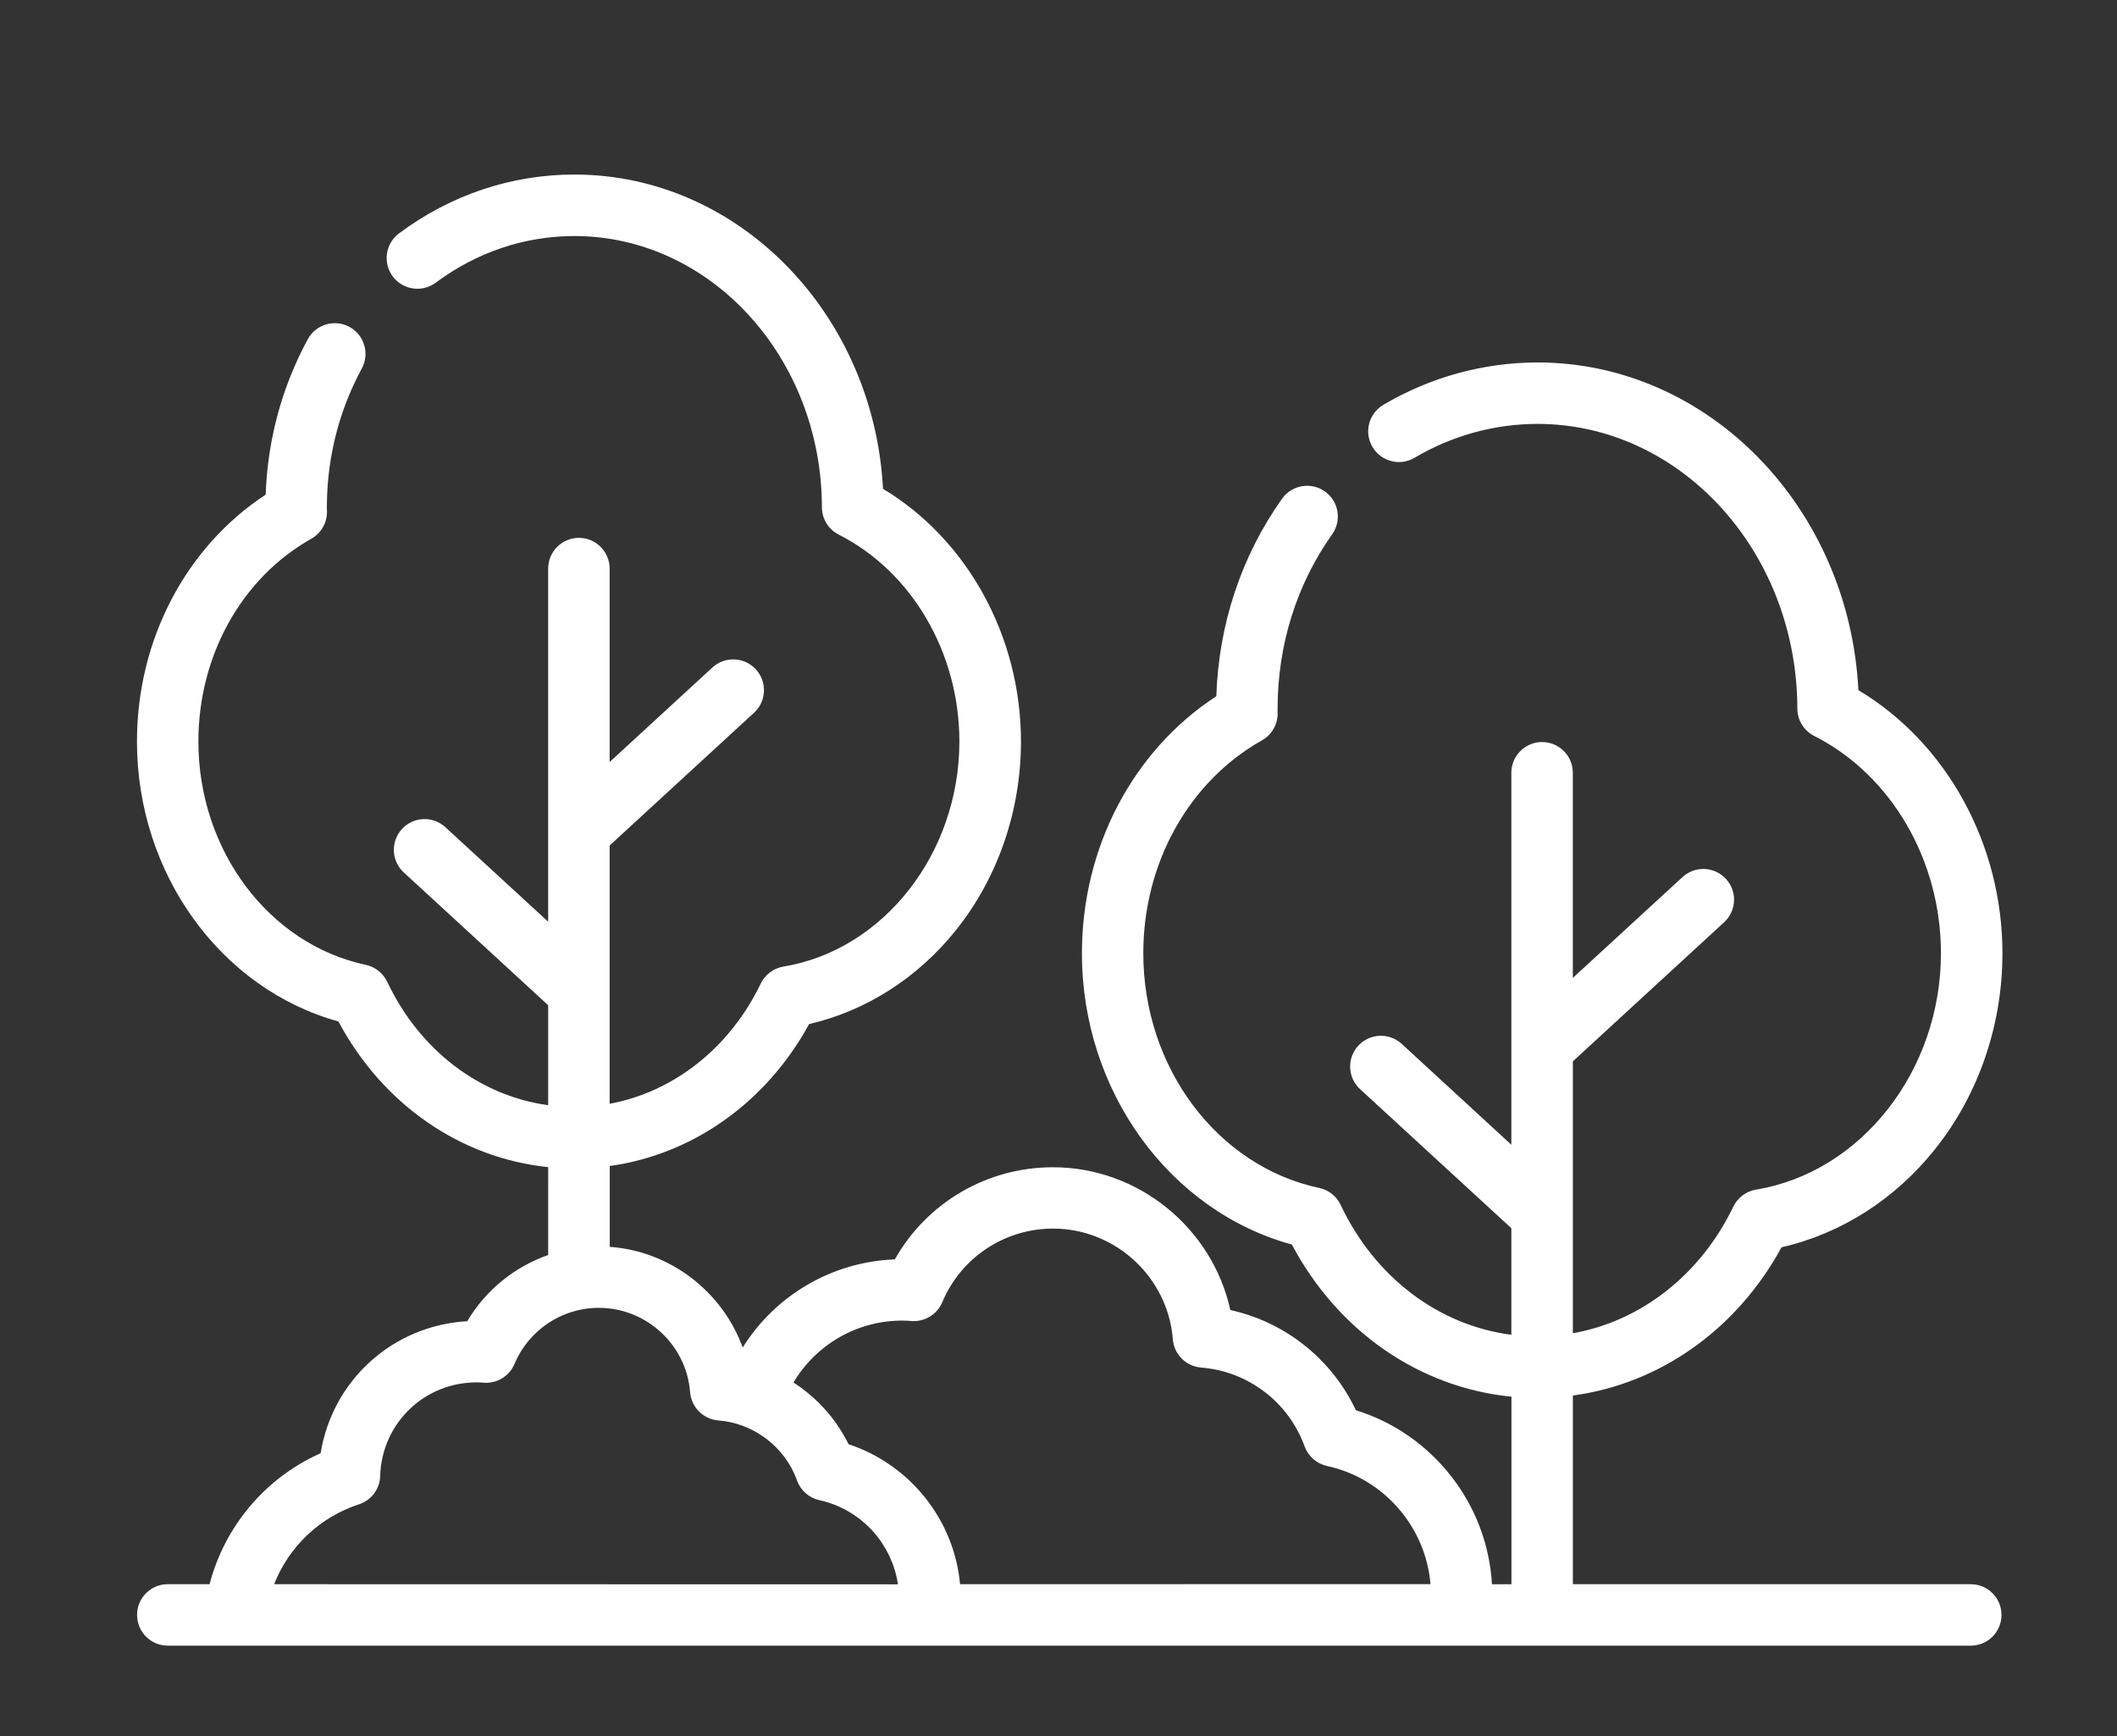 <?xml version="1.0" encoding="UTF-8"?> <!-- Generator: Adobe Illustrator 16.0.0, SVG Export Plug-In . SVG Version: 6.00 Build 0) --> <svg xmlns="http://www.w3.org/2000/svg" xmlns:xlink="http://www.w3.org/1999/xlink" version="1.1" id="Layer_1" x="0px" y="0px" width="69.5px" height="57px" viewBox="0 0 69.5 57" xml:space="preserve"><rect x="0" y="0" width="69.5" height="57" fill="#333333" stroke="none"/> <g> <g> <path fill="#FFFFFF" d="M64.7,52.007H51.636v-6.194c2.853-0.385,5.382-2.166,6.851-4.867c1.955-0.446,3.729-1.576,5.041-3.223 c1.427-1.787,2.211-4.07,2.211-6.43c0-3.588-1.838-6.911-4.729-8.636c-0.302-5.985-4.916-10.758-10.534-10.758 c-1.77,0-3.521,0.481-5.063,1.392c-0.479,0.284-0.639,0.902-0.355,1.382c0.284,0.479,0.902,0.639,1.381,0.355 c1.231-0.728,2.627-1.112,4.035-1.112c4.696,0,8.524,4.193,8.532,9.346c0.001,0.38,0.216,0.727,0.554,0.898 c2.528,1.279,4.16,4.079,4.16,7.132c0,3.854-2.609,7.19-6.07,7.761c-0.324,0.055-0.603,0.262-0.746,0.559 c-1.082,2.244-3.037,3.762-5.268,4.156v-8.926l4.967-4.566c0.408-0.377,0.437-1.015,0.059-1.423 c-0.378-0.411-1.016-0.438-1.426-0.06l-3.601,3.31v-6.734c0-0.558-0.452-1.009-1.009-1.009s-1.009,0.452-1.009,1.009v12.211 l-3.599-3.311c-0.41-0.377-1.049-0.351-1.427,0.061c-0.377,0.408-0.351,1.047,0.06,1.425l4.966,4.565v3.498 c-2.38-0.306-4.478-1.879-5.604-4.262c-0.134-0.285-0.394-0.492-0.701-0.557c-3.349-0.711-5.778-3.952-5.778-7.705 c0-2.959,1.493-5.637,3.896-6.99c0.321-0.181,0.518-0.522,0.514-0.891c0-0.029,0-0.056-0.002-0.083c0-0.016,0-0.032,0-0.048 c0-2.102,0.619-4.088,1.793-5.743c0.322-0.455,0.215-1.084-0.239-1.406c-0.455-0.322-1.084-0.215-1.407,0.239 c-1.337,1.885-2.079,4.119-2.158,6.484c-2.736,1.784-4.412,4.962-4.412,8.438c0,4.521,2.869,8.46,6.893,9.563 c1.514,2.853,4.191,4.696,7.208,4.994v6.157h-0.64c-0.147-2.64-1.953-4.937-4.467-5.712c-0.789-1.678-2.32-2.895-4.121-3.29 c-0.592-2.685-3.009-4.687-5.825-4.687c-2.171,0-4.14,1.166-5.19,3.024c-2.067,0.079-3.926,1.183-4.994,2.894 c-0.666-1.83-2.37-3.162-4.365-3.305v-2.654c2.724-0.379,5.136-2.082,6.545-4.659c1.872-0.433,3.572-1.519,4.83-3.095 c1.37-1.718,2.125-3.915,2.125-6.184c0-3.443-1.759-6.63-4.529-8.293C28.685,10.304,24.254,5.73,18.858,5.73 c-2.069,0-4.061,0.667-5.758,1.931c-0.447,0.333-0.539,0.965-0.207,1.412c0.333,0.447,0.965,0.54,1.412,0.207 c1.346-1.002,2.92-1.531,4.553-1.531c4.472,0,8.117,3.994,8.125,8.904c0,0.379,0.215,0.727,0.553,0.898 c2.405,1.218,3.96,3.883,3.96,6.79c0,3.669-2.484,6.847-5.776,7.39c-0.324,0.054-0.602,0.262-0.745,0.558 c-1.022,2.119-2.862,3.558-4.961,3.946v-8.478l4.74-4.358c0.411-0.377,0.437-1.016,0.06-1.426c-0.377-0.41-1.016-0.437-1.426-0.06 l-3.374,3.103v-6.35c0-0.557-0.452-1.009-1.009-1.009c-0.557,0-1.009,0.452-1.009,1.009v11.592l-3.375-3.103 c-0.411-0.377-1.048-0.35-1.425,0.06c-0.377,0.411-0.351,1.049,0.06,1.426L17.996,33v3.282c-2.243-0.308-4.219-1.8-5.283-4.05 c-0.135-0.285-0.395-0.491-0.702-0.557c-3.186-0.678-5.498-3.762-5.498-7.335c0-2.817,1.42-5.368,3.707-6.654 c0.321-0.181,0.518-0.522,0.514-0.891c0-0.027-0.001-0.055-0.002-0.082c0-0.015-0.001-0.029-0.001-0.044 c0-1.248,0.23-2.455,0.684-3.586c0.135-0.336,0.29-0.667,0.461-0.982c0.267-0.489,0.086-1.103-0.403-1.369 c-0.489-0.266-1.102-0.085-1.368,0.403c-0.209,0.385-0.399,0.788-0.563,1.197c-0.497,1.241-0.772,2.552-0.82,3.906 c-2.621,1.719-4.226,4.769-4.226,8.104c0,4.341,2.753,8.125,6.613,9.19c1.453,2.722,4.008,4.486,6.887,4.783V41.2 c-1.103,0.386-2.049,1.149-2.657,2.173c-2.45,0.139-4.429,1.947-4.813,4.334c-1.808,0.803-3.151,2.395-3.645,4.299H5.509 c-0.558,0-1.009,0.451-1.009,1.008c0,0.56,0.452,1.01,1.009,1.01h2.21h22.776h17.444h16.76c0.558,0,1.009-0.45,1.009-1.01 C65.708,52.458,65.257,52.007,64.7,52.007z M9,52.007c0.481-1.228,1.494-2.202,2.784-2.622c0.405-0.131,0.685-0.503,0.697-0.93 c0.05-1.723,1.441-3.074,3.167-3.074c0.069,0,0.146,0.003,0.238,0.012c0.432,0.03,0.836-0.217,1.004-0.617 c0.471-1.117,1.559-1.842,2.772-1.842c1.558,0,2.873,1.215,2.994,2.769c0.039,0.493,0.432,0.888,0.927,0.927 c0.275,0.021,0.541,0.082,0.793,0.174c0.001,0,0.003,0.002,0.004,0.002c0.046,0.016,0.093,0.035,0.138,0.055 c0.01,0.005,0.02,0.009,0.029,0.013c0.043,0.019,0.085,0.038,0.126,0.06c0.014,0.006,0.029,0.014,0.042,0.021 c0.058,0.028,0.114,0.062,0.169,0.094c0.03,0.019,0.06,0.035,0.089,0.056c0.022,0.014,0.044,0.028,0.066,0.043 c0.033,0.022,0.066,0.045,0.098,0.069c0.018,0.013,0.036,0.027,0.054,0.042c0.039,0.03,0.078,0.063,0.115,0.094 c0.011,0.008,0.021,0.018,0.031,0.027c0.099,0.087,0.193,0.182,0.28,0.284c0.007,0.009,0.016,0.019,0.023,0.028 c0.037,0.043,0.072,0.088,0.107,0.133c0.006,0.009,0.013,0.018,0.019,0.025c0.079,0.106,0.15,0.221,0.215,0.336 c0.008,0.017,0.016,0.032,0.024,0.049c0.022,0.043,0.044,0.088,0.065,0.132c0.008,0.018,0.016,0.036,0.024,0.054 c0.025,0.059,0.05,0.117,0.071,0.178c0.001,0.002,0.001,0.004,0.002,0.006c0.119,0.328,0.396,0.568,0.736,0.643 c0.09,0.021,0.179,0.044,0.266,0.07c0.028,0.01,0.055,0.02,0.084,0.028c0.057,0.021,0.115,0.039,0.172,0.062 c0.033,0.014,0.064,0.029,0.096,0.043c0.051,0.021,0.101,0.044,0.15,0.068c0.033,0.017,0.065,0.034,0.097,0.051 c0.046,0.025,0.093,0.053,0.138,0.08c0.031,0.019,0.063,0.037,0.095,0.059c0.043,0.027,0.086,0.059,0.128,0.088 c0.03,0.021,0.059,0.043,0.089,0.066c0.042,0.031,0.083,0.064,0.122,0.1c0.027,0.021,0.055,0.047,0.082,0.07 c0.04,0.037,0.08,0.076,0.119,0.115c0.023,0.021,0.046,0.045,0.069,0.068c0.044,0.047,0.085,0.096,0.127,0.145 c0.015,0.02,0.032,0.037,0.046,0.057c0.055,0.066,0.107,0.139,0.157,0.211c0.01,0.016,0.019,0.032,0.029,0.048 c0.038,0.058,0.075,0.116,0.11,0.177c0.015,0.027,0.029,0.057,0.044,0.084c0.027,0.049,0.053,0.101,0.078,0.15 c0.015,0.032,0.029,0.064,0.042,0.098c0.021,0.049,0.042,0.098,0.061,0.148c0.012,0.033,0.025,0.068,0.037,0.104 c0.017,0.051,0.032,0.102,0.047,0.15c0.01,0.035,0.02,0.072,0.029,0.107c0.012,0.053,0.023,0.104,0.034,0.154 c0.008,0.037,0.014,0.073,0.02,0.11c0.003,0.017,0.004,0.034,0.007,0.052L9,52.007L9,52.007z M31.518,52.007L31.518,52.007 c-0.001-0.01-0.003-0.021-0.003-0.028c-0.011-0.121-0.026-0.239-0.046-0.357c-0.001-0.008-0.002-0.016-0.004-0.021 c-0.021-0.121-0.045-0.24-0.074-0.358c-0.001-0.005-0.002-0.011-0.004-0.015c-0.028-0.117-0.062-0.232-0.098-0.347 c-0.003-0.013-0.007-0.024-0.011-0.038c-0.036-0.107-0.076-0.218-0.119-0.324c-0.005-0.016-0.012-0.031-0.018-0.045 c-0.043-0.104-0.09-0.209-0.139-0.311c-0.007-0.016-0.016-0.032-0.023-0.049c-0.053-0.102-0.105-0.199-0.162-0.297 c-0.009-0.014-0.018-0.028-0.026-0.043c-0.058-0.099-0.119-0.194-0.184-0.289c-0.007-0.01-0.016-0.021-0.023-0.032 c-0.068-0.099-0.137-0.191-0.209-0.284c-0.004-0.005-0.01-0.01-0.014-0.016c-0.077-0.096-0.156-0.189-0.238-0.278 c-0.001-0.001-0.002-0.002-0.003-0.003c-0.082-0.088-0.167-0.174-0.254-0.258c-0.008-0.008-0.015-0.016-0.023-0.022 c-0.085-0.079-0.171-0.155-0.261-0.229c-0.013-0.008-0.024-0.02-0.037-0.029c-0.087-0.072-0.178-0.139-0.271-0.205 c-0.014-0.011-0.029-0.021-0.042-0.029c-0.093-0.065-0.188-0.127-0.285-0.187c-0.015-0.009-0.031-0.017-0.045-0.027 c-0.099-0.058-0.198-0.112-0.3-0.166c-0.014-0.006-0.028-0.014-0.042-0.02c-0.105-0.052-0.212-0.103-0.322-0.147 c-0.01-0.004-0.02-0.008-0.029-0.012c-0.114-0.047-0.23-0.09-0.349-0.128c0,0,0,0-0.001,0c-0.005-0.011-0.011-0.021-0.016-0.031 c-0.041-0.081-0.083-0.162-0.128-0.239c-0.023-0.043-0.047-0.08-0.071-0.121c-0.029-0.047-0.059-0.096-0.089-0.142 c-0.029-0.045-0.06-0.09-0.09-0.134c-0.027-0.038-0.054-0.076-0.083-0.113c-0.034-0.047-0.07-0.094-0.106-0.141 c-0.021-0.027-0.044-0.053-0.066-0.079c-0.085-0.103-0.174-0.201-0.267-0.296c-0.016-0.018-0.031-0.034-0.047-0.051 c-0.046-0.045-0.094-0.09-0.142-0.133c-0.028-0.025-0.056-0.052-0.083-0.076c-0.045-0.041-0.092-0.08-0.139-0.119 c-0.035-0.029-0.069-0.057-0.104-0.082c-0.044-0.035-0.087-0.069-0.132-0.103c-0.064-0.045-0.128-0.089-0.194-0.132 c-0.017-0.012-0.034-0.023-0.052-0.035c0.736-1.242,2.081-2.033,3.569-2.033c0.09,0,0.189,0.004,0.311,0.014 c0.432,0.031,0.836-0.217,1.004-0.616c0.618-1.47,2.045-2.418,3.638-2.418c2.046,0,3.772,1.596,3.932,3.633 c0.038,0.495,0.432,0.888,0.928,0.929c1.539,0.119,2.873,1.135,3.398,2.588c0.119,0.326,0.396,0.568,0.736,0.643 c1.86,0.4,3.242,2.001,3.396,3.878L31.518,52.007L31.518,52.007z"></path> </g> </g> </svg> 